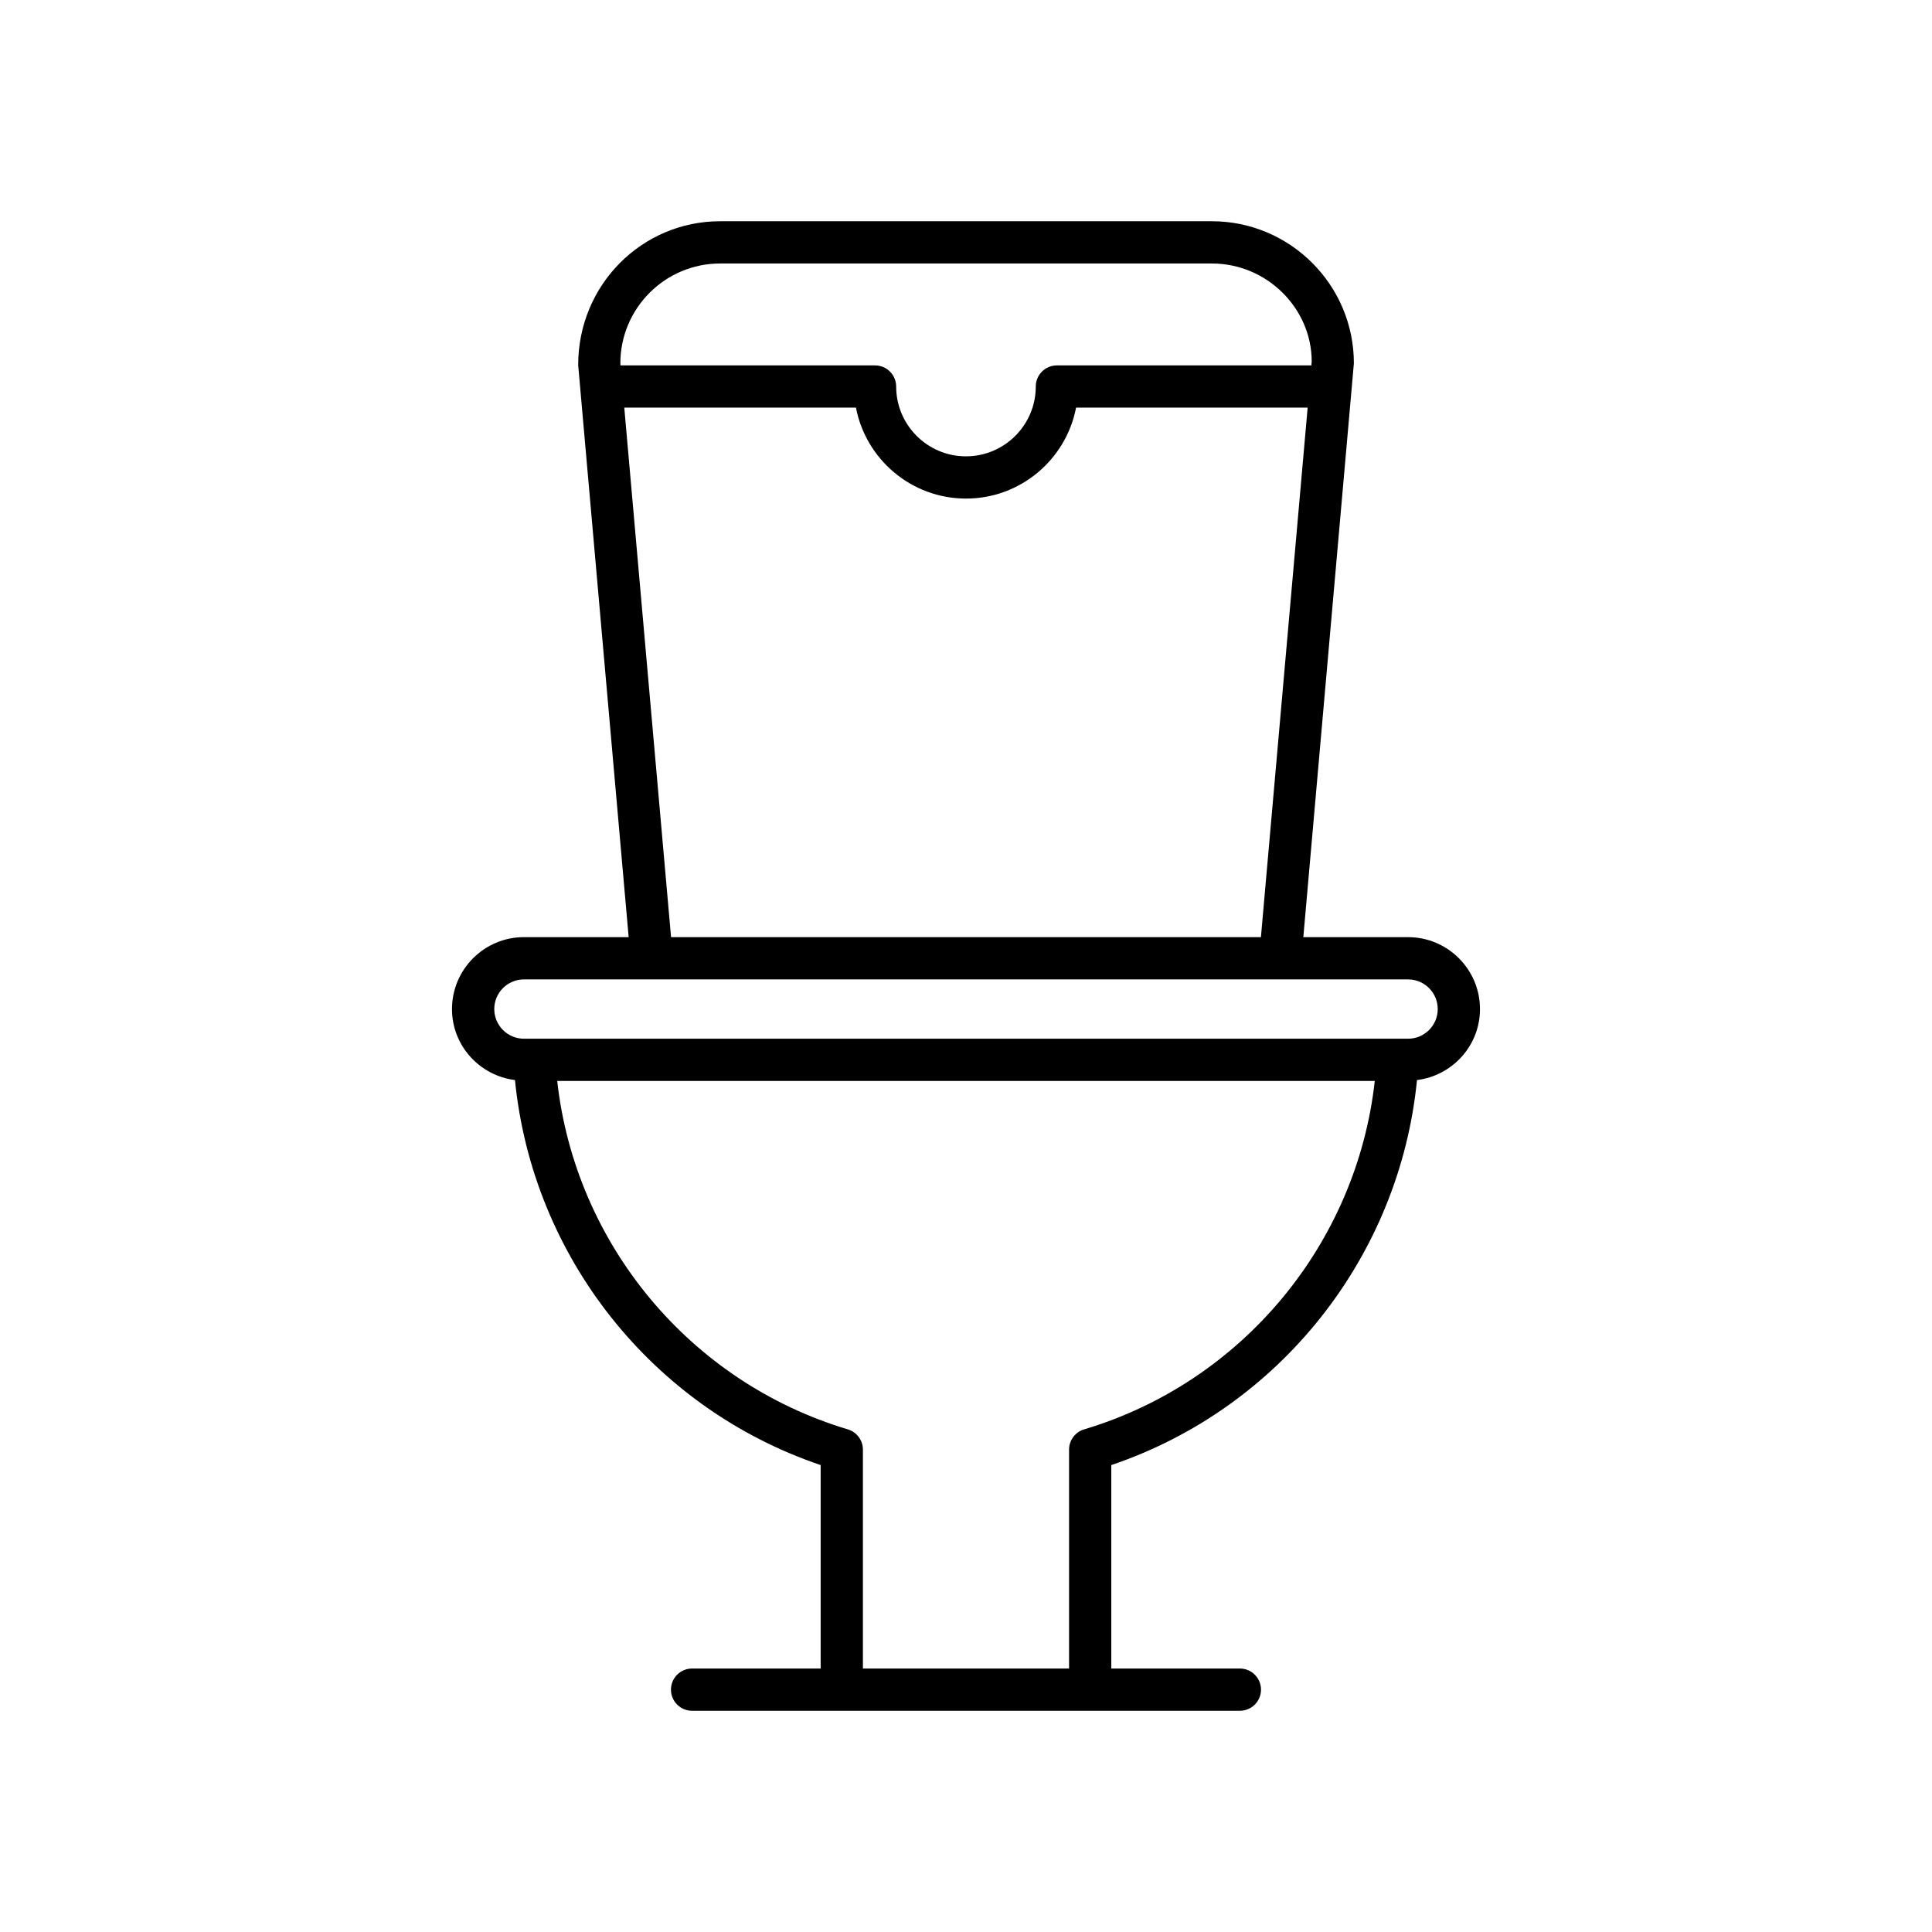 <?xml version="1.0" encoding="UTF-8"?>
<!-- Uploaded to: ICON Repo, www.svgrepo.com, Generator: ICON Repo Mixer Tools -->
<svg fill="#000000" width="800px" height="800px" version="1.1" viewBox="144 144 512 512" xmlns="http://www.w3.org/2000/svg">
 <path d="m519.52 430.23c9.383-1.18 16.691-9.121 16.691-18.816 0-10.508-8.551-19.059-19.059-19.059h-27.758l12.855-145.92v-0.004-0.004l0.543-6.148c0-20.762-16.887-37.648-37.645-37.648h-130.3c-20.758 0-37.645 16.887-37.621 38.141l13.375 151.58h-27.758c-10.508 0-19.059 8.551-19.059 19.059 0 9.695 7.309 17.637 16.691 18.816 4.621 46.797 36.414 86.961 81.008 102.03v53.918h-34.074c-3.094 0-5.598 2.504-5.598 5.598s2.504 5.598 5.598 5.598h145.17c3.094 0 5.598-2.504 5.598-5.598s-2.504-5.598-5.598-5.598h-34.074v-53.918c44.602-15.066 76.395-55.23 81.012-102.03zm-211.12-189.95c0-14.586 11.863-26.453 26.449-26.453h130.3c14.586 0 26.449 11.867 26.469 25.961l-0.094 1.043-67.434 0.004c-3.094 0-5.598 2.504-5.598 5.598 0 10.199-8.297 18.5-18.5 18.5-10.199 0-18.5-8.297-18.5-18.5 0-3.094-2.504-5.598-5.598-5.598h-67.449zm1.039 11.75h61.398c2.625 13.703 14.707 24.098 29.164 24.098 14.461 0 26.539-10.391 29.164-24.098h61.375l-12.383 140.32h-156.32zm-26.594 167.24c-4.336 0-7.859-3.527-7.859-7.859 0-4.336 3.527-7.859 7.859-7.859h234.31c4.336 0 7.859 3.527 7.859 7.859 0 4.336-3.527 7.859-7.859 7.859zm148.46 103.53c-2.367 0.711-3.992 2.891-3.992 5.363v58.008h-54.633v-58.008c0-2.473-1.625-4.652-3.992-5.363-41.906-12.539-72.23-49.211-77.02-92.336h216.66c-4.785 43.125-35.109 79.797-77.02 92.336z"/>
</svg>
